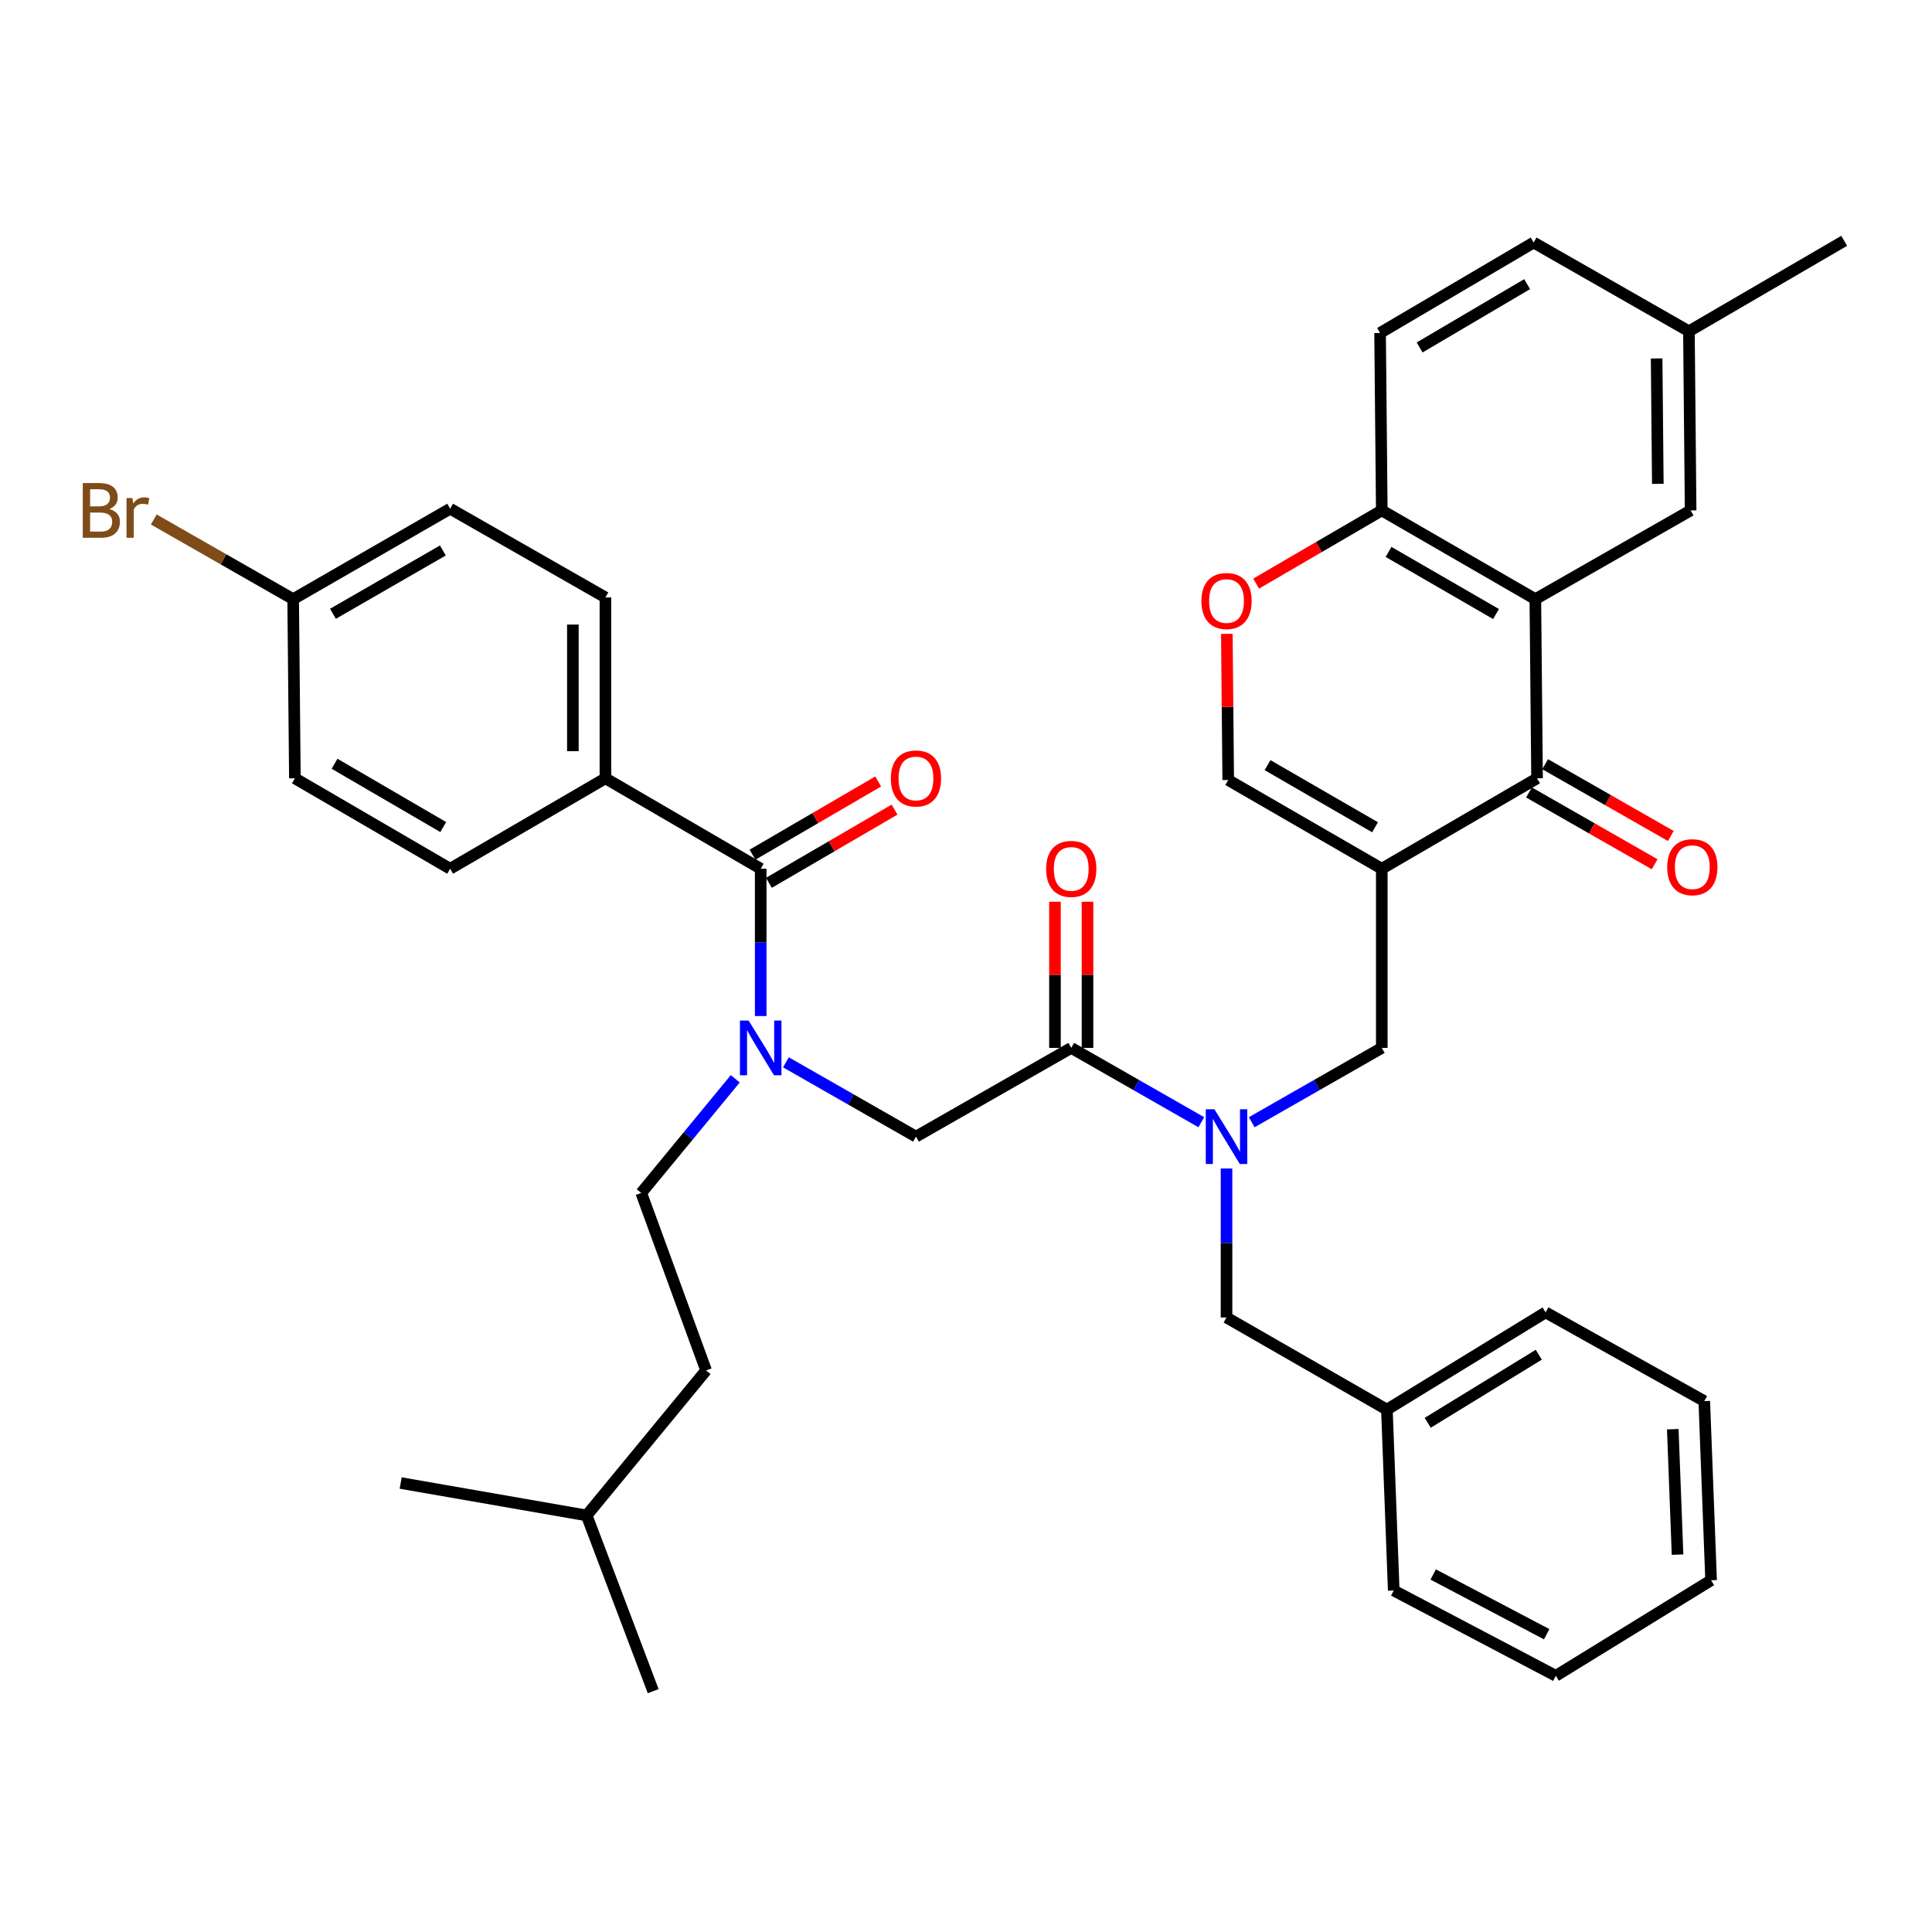 <?xml version='1.0' encoding='iso-8859-1'?>
<svg version='1.1' baseProfile='full'
              xmlns='http://www.w3.org/2000/svg'
                      xmlns:rdkit='http://www.rdkit.org/xml'
                      xmlns:xlink='http://www.w3.org/1999/xlink'
                  xml:space='preserve'
width='1000px' height='1000px' viewBox='0 0 1000 1000'>
<!-- END OF HEADER -->
<rect style='opacity:1.0;fill:#FFFFFF;stroke:none' width='1000' height='1000' x='0' y='0'> </rect>
<path class='bond-0' d='M 380.567,558.383 L 356.237,587.924' style='fill:none;fill-rule:evenodd;stroke:#0000FF;stroke-width:6px;stroke-linecap:butt;stroke-linejoin:miter;stroke-opacity:1' />
<path class='bond-0' d='M 356.237,587.924 L 331.908,617.465' style='fill:none;fill-rule:evenodd;stroke:#000000;stroke-width:6px;stroke-linecap:butt;stroke-linejoin:miter;stroke-opacity:1' />
<path class='bond-1' d='M 406.792,549.851 L 440.447,569.085' style='fill:none;fill-rule:evenodd;stroke:#0000FF;stroke-width:6px;stroke-linecap:butt;stroke-linejoin:miter;stroke-opacity:1' />
<path class='bond-1' d='M 440.447,569.085 L 474.101,588.318' style='fill:none;fill-rule:evenodd;stroke:#000000;stroke-width:6px;stroke-linecap:butt;stroke-linejoin:miter;stroke-opacity:1' />
<path class='bond-2' d='M 393.738,525.912 L 393.738,487.788' style='fill:none;fill-rule:evenodd;stroke:#0000FF;stroke-width:6px;stroke-linecap:butt;stroke-linejoin:miter;stroke-opacity:1' />
<path class='bond-2' d='M 393.738,487.788 L 393.738,449.663' style='fill:none;fill-rule:evenodd;stroke:#000000;stroke-width:6px;stroke-linecap:butt;stroke-linejoin:miter;stroke-opacity:1' />
<path class='bond-3' d='M 313.366,402.855 L 313.366,309.239' style='fill:none;fill-rule:evenodd;stroke:#000000;stroke-width:6px;stroke-linecap:butt;stroke-linejoin:miter;stroke-opacity:1' />
<path class='bond-3' d='M 296.519,388.813 L 296.519,323.282' style='fill:none;fill-rule:evenodd;stroke:#000000;stroke-width:6px;stroke-linecap:butt;stroke-linejoin:miter;stroke-opacity:1' />
<path class='bond-4' d='M 313.366,402.855 L 232.994,449.663' style='fill:none;fill-rule:evenodd;stroke:#000000;stroke-width:6px;stroke-linecap:butt;stroke-linejoin:miter;stroke-opacity:1' />
<path class='bond-5' d='M 313.366,402.855 L 393.738,449.663' style='fill:none;fill-rule:evenodd;stroke:#000000;stroke-width:6px;stroke-linecap:butt;stroke-linejoin:miter;stroke-opacity:1' />
<path class='bond-6' d='M 474.101,588.318 L 554.473,542.39' style='fill:none;fill-rule:evenodd;stroke:#000000;stroke-width:6px;stroke-linecap:butt;stroke-linejoin:miter;stroke-opacity:1' />
<path class='bond-7' d='M 562.897,542.39 L 562.897,504.566' style='fill:none;fill-rule:evenodd;stroke:#000000;stroke-width:6px;stroke-linecap:butt;stroke-linejoin:miter;stroke-opacity:1' />
<path class='bond-7' d='M 562.897,504.566 L 562.897,466.742' style='fill:none;fill-rule:evenodd;stroke:#FF0000;stroke-width:6px;stroke-linecap:butt;stroke-linejoin:miter;stroke-opacity:1' />
<path class='bond-7' d='M 546.049,542.39 L 546.049,504.566' style='fill:none;fill-rule:evenodd;stroke:#000000;stroke-width:6px;stroke-linecap:butt;stroke-linejoin:miter;stroke-opacity:1' />
<path class='bond-7' d='M 546.049,504.566 L 546.049,466.742' style='fill:none;fill-rule:evenodd;stroke:#FF0000;stroke-width:6px;stroke-linecap:butt;stroke-linejoin:miter;stroke-opacity:1' />
<path class='bond-8' d='M 554.473,542.39 L 588.132,561.624' style='fill:none;fill-rule:evenodd;stroke:#000000;stroke-width:6px;stroke-linecap:butt;stroke-linejoin:miter;stroke-opacity:1' />
<path class='bond-8' d='M 588.132,561.624 L 621.791,580.859' style='fill:none;fill-rule:evenodd;stroke:#0000FF;stroke-width:6px;stroke-linecap:butt;stroke-linejoin:miter;stroke-opacity:1' />
<path class='bond-9' d='M 397.978,456.942 L 430.497,438.001' style='fill:none;fill-rule:evenodd;stroke:#000000;stroke-width:6px;stroke-linecap:butt;stroke-linejoin:miter;stroke-opacity:1' />
<path class='bond-9' d='M 430.497,438.001 L 463.016,419.061' style='fill:none;fill-rule:evenodd;stroke:#FF0000;stroke-width:6px;stroke-linecap:butt;stroke-linejoin:miter;stroke-opacity:1' />
<path class='bond-9' d='M 389.498,442.384 L 422.017,423.443' style='fill:none;fill-rule:evenodd;stroke:#000000;stroke-width:6px;stroke-linecap:butt;stroke-linejoin:miter;stroke-opacity:1' />
<path class='bond-9' d='M 422.017,423.443 L 454.536,404.502' style='fill:none;fill-rule:evenodd;stroke:#FF0000;stroke-width:6px;stroke-linecap:butt;stroke-linejoin:miter;stroke-opacity:1' />
<path class='bond-10' d='M 313.366,309.239 L 232.994,263.311' style='fill:none;fill-rule:evenodd;stroke:#000000;stroke-width:6px;stroke-linecap:butt;stroke-linejoin:miter;stroke-opacity:1' />
<path class='bond-11' d='M 232.994,449.663 L 152.631,402.855' style='fill:none;fill-rule:evenodd;stroke:#000000;stroke-width:6px;stroke-linecap:butt;stroke-linejoin:miter;stroke-opacity:1' />
<path class='bond-11' d='M 229.419,428.084 L 173.165,395.318' style='fill:none;fill-rule:evenodd;stroke:#000000;stroke-width:6px;stroke-linecap:butt;stroke-linejoin:miter;stroke-opacity:1' />
<path class='bond-12' d='M 331.908,617.465 L 365.472,709.312' style='fill:none;fill-rule:evenodd;stroke:#000000;stroke-width:6px;stroke-linecap:butt;stroke-linejoin:miter;stroke-opacity:1' />
<path class='bond-13' d='M 303.651,784.386 L 365.472,709.312' style='fill:none;fill-rule:evenodd;stroke:#000000;stroke-width:6px;stroke-linecap:butt;stroke-linejoin:miter;stroke-opacity:1' />
<path class='bond-14' d='M 303.651,784.386 L 207.386,767.604' style='fill:none;fill-rule:evenodd;stroke:#000000;stroke-width:6px;stroke-linecap:butt;stroke-linejoin:miter;stroke-opacity:1' />
<path class='bond-15' d='M 303.651,784.386 L 338.095,875.344' style='fill:none;fill-rule:evenodd;stroke:#000000;stroke-width:6px;stroke-linecap:butt;stroke-linejoin:miter;stroke-opacity:1' />
<path class='bond-16' d='M 634.845,604.819 L 634.845,643.377' style='fill:none;fill-rule:evenodd;stroke:#0000FF;stroke-width:6px;stroke-linecap:butt;stroke-linejoin:miter;stroke-opacity:1' />
<path class='bond-16' d='M 634.845,643.377 L 634.845,681.935' style='fill:none;fill-rule:evenodd;stroke:#000000;stroke-width:6px;stroke-linecap:butt;stroke-linejoin:miter;stroke-opacity:1' />
<path class='bond-17' d='M 647.899,580.858 L 681.553,561.624' style='fill:none;fill-rule:evenodd;stroke:#0000FF;stroke-width:6px;stroke-linecap:butt;stroke-linejoin:miter;stroke-opacity:1' />
<path class='bond-17' d='M 681.553,561.624 L 715.208,542.39' style='fill:none;fill-rule:evenodd;stroke:#000000;stroke-width:6px;stroke-linecap:butt;stroke-linejoin:miter;stroke-opacity:1' />
<path class='bond-18' d='M 717.856,729.622 L 634.845,681.935' style='fill:none;fill-rule:evenodd;stroke:#000000;stroke-width:6px;stroke-linecap:butt;stroke-linejoin:miter;stroke-opacity:1' />
<path class='bond-19' d='M 717.856,729.622 L 799.997,679.286' style='fill:none;fill-rule:evenodd;stroke:#000000;stroke-width:6px;stroke-linecap:butt;stroke-linejoin:miter;stroke-opacity:1' />
<path class='bond-19' d='M 738.98,736.437 L 796.479,701.201' style='fill:none;fill-rule:evenodd;stroke:#000000;stroke-width:6px;stroke-linecap:butt;stroke-linejoin:miter;stroke-opacity:1' />
<path class='bond-20' d='M 717.856,729.622 L 721.394,823.238' style='fill:none;fill-rule:evenodd;stroke:#000000;stroke-width:6px;stroke-linecap:butt;stroke-linejoin:miter;stroke-opacity:1' />
<path class='bond-21' d='M 715.208,542.39 L 715.208,449.663' style='fill:none;fill-rule:evenodd;stroke:#000000;stroke-width:6px;stroke-linecap:butt;stroke-linejoin:miter;stroke-opacity:1' />
<path class='bond-22' d='M 795.58,402.855 L 794.691,310.119' style='fill:none;fill-rule:evenodd;stroke:#000000;stroke-width:6px;stroke-linecap:butt;stroke-linejoin:miter;stroke-opacity:1' />
<path class='bond-23' d='M 795.58,402.855 L 715.208,449.663' style='fill:none;fill-rule:evenodd;stroke:#000000;stroke-width:6px;stroke-linecap:butt;stroke-linejoin:miter;stroke-opacity:1' />
<path class='bond-24' d='M 791.401,410.169 L 823.925,428.754' style='fill:none;fill-rule:evenodd;stroke:#000000;stroke-width:6px;stroke-linecap:butt;stroke-linejoin:miter;stroke-opacity:1' />
<path class='bond-24' d='M 823.925,428.754 L 856.449,447.338' style='fill:none;fill-rule:evenodd;stroke:#FF0000;stroke-width:6px;stroke-linecap:butt;stroke-linejoin:miter;stroke-opacity:1' />
<path class='bond-24' d='M 799.759,395.541 L 832.283,414.126' style='fill:none;fill-rule:evenodd;stroke:#000000;stroke-width:6px;stroke-linecap:butt;stroke-linejoin:miter;stroke-opacity:1' />
<path class='bond-24' d='M 832.283,414.126 L 864.808,432.71' style='fill:none;fill-rule:evenodd;stroke:#FF0000;stroke-width:6px;stroke-linecap:butt;stroke-linejoin:miter;stroke-opacity:1' />
<path class='bond-25' d='M 794.691,310.119 L 715.208,264.191' style='fill:none;fill-rule:evenodd;stroke:#000000;stroke-width:6px;stroke-linecap:butt;stroke-linejoin:miter;stroke-opacity:1' />
<path class='bond-25' d='M 774.339,317.817 L 718.701,285.667' style='fill:none;fill-rule:evenodd;stroke:#000000;stroke-width:6px;stroke-linecap:butt;stroke-linejoin:miter;stroke-opacity:1' />
<path class='bond-26' d='M 794.691,310.119 L 875.063,264.191' style='fill:none;fill-rule:evenodd;stroke:#000000;stroke-width:6px;stroke-linecap:butt;stroke-linejoin:miter;stroke-opacity:1' />
<path class='bond-27' d='M 715.208,449.663 L 635.725,403.735' style='fill:none;fill-rule:evenodd;stroke:#000000;stroke-width:6px;stroke-linecap:butt;stroke-linejoin:miter;stroke-opacity:1' />
<path class='bond-27' d='M 711.714,428.187 L 656.076,396.037' style='fill:none;fill-rule:evenodd;stroke:#000000;stroke-width:6px;stroke-linecap:butt;stroke-linejoin:miter;stroke-opacity:1' />
<path class='bond-28' d='M 635.725,403.735 L 635.366,365.906' style='fill:none;fill-rule:evenodd;stroke:#000000;stroke-width:6px;stroke-linecap:butt;stroke-linejoin:miter;stroke-opacity:1' />
<path class='bond-28' d='M 635.366,365.906 L 635.007,328.077' style='fill:none;fill-rule:evenodd;stroke:#FF0000;stroke-width:6px;stroke-linecap:butt;stroke-linejoin:miter;stroke-opacity:1' />
<path class='bond-29' d='M 650.17,302.073 L 682.689,283.132' style='fill:none;fill-rule:evenodd;stroke:#FF0000;stroke-width:6px;stroke-linecap:butt;stroke-linejoin:miter;stroke-opacity:1' />
<path class='bond-29' d='M 682.689,283.132 L 715.208,264.191' style='fill:none;fill-rule:evenodd;stroke:#000000;stroke-width:6px;stroke-linecap:butt;stroke-linejoin:miter;stroke-opacity:1' />
<path class='bond-30' d='M 715.208,264.191 L 714.328,172.344' style='fill:none;fill-rule:evenodd;stroke:#000000;stroke-width:6px;stroke-linecap:butt;stroke-linejoin:miter;stroke-opacity:1' />
<path class='bond-31' d='M 875.063,264.191 L 874.183,171.464' style='fill:none;fill-rule:evenodd;stroke:#000000;stroke-width:6px;stroke-linecap:butt;stroke-linejoin:miter;stroke-opacity:1' />
<path class='bond-31' d='M 858.084,250.442 L 857.468,185.533' style='fill:none;fill-rule:evenodd;stroke:#000000;stroke-width:6px;stroke-linecap:butt;stroke-linejoin:miter;stroke-opacity:1' />
<path class='bond-32' d='M 714.328,172.344 L 793.811,125.536' style='fill:none;fill-rule:evenodd;stroke:#000000;stroke-width:6px;stroke-linecap:butt;stroke-linejoin:miter;stroke-opacity:1' />
<path class='bond-32' d='M 734.8,179.84 L 790.438,147.074' style='fill:none;fill-rule:evenodd;stroke:#000000;stroke-width:6px;stroke-linecap:butt;stroke-linejoin:miter;stroke-opacity:1' />
<path class='bond-33' d='M 874.183,171.464 L 793.811,125.536' style='fill:none;fill-rule:evenodd;stroke:#000000;stroke-width:6px;stroke-linecap:butt;stroke-linejoin:miter;stroke-opacity:1' />
<path class='bond-34' d='M 874.183,171.464 L 954.545,124.656' style='fill:none;fill-rule:evenodd;stroke:#000000;stroke-width:6px;stroke-linecap:butt;stroke-linejoin:miter;stroke-opacity:1' />
<path class='bond-35' d='M 799.997,679.286 L 882.129,725.205' style='fill:none;fill-rule:evenodd;stroke:#000000;stroke-width:6px;stroke-linecap:butt;stroke-linejoin:miter;stroke-opacity:1' />
<path class='bond-36' d='M 721.394,823.238 L 805.295,867.398' style='fill:none;fill-rule:evenodd;stroke:#000000;stroke-width:6px;stroke-linecap:butt;stroke-linejoin:miter;stroke-opacity:1' />
<path class='bond-36' d='M 741.826,814.954 L 800.557,845.865' style='fill:none;fill-rule:evenodd;stroke:#000000;stroke-width:6px;stroke-linecap:butt;stroke-linejoin:miter;stroke-opacity:1' />
<path class='bond-37' d='M 882.129,725.205 L 885.658,817.941' style='fill:none;fill-rule:evenodd;stroke:#000000;stroke-width:6px;stroke-linecap:butt;stroke-linejoin:miter;stroke-opacity:1' />
<path class='bond-37' d='M 865.823,739.756 L 868.293,804.671' style='fill:none;fill-rule:evenodd;stroke:#000000;stroke-width:6px;stroke-linecap:butt;stroke-linejoin:miter;stroke-opacity:1' />
<path class='bond-38' d='M 805.295,867.398 L 885.658,817.941' style='fill:none;fill-rule:evenodd;stroke:#000000;stroke-width:6px;stroke-linecap:butt;stroke-linejoin:miter;stroke-opacity:1' />
<path class='bond-39' d='M 151.742,310.119 L 152.631,402.855' style='fill:none;fill-rule:evenodd;stroke:#000000;stroke-width:6px;stroke-linecap:butt;stroke-linejoin:miter;stroke-opacity:1' />
<path class='bond-40' d='M 151.742,310.119 L 115.668,289.502' style='fill:none;fill-rule:evenodd;stroke:#000000;stroke-width:6px;stroke-linecap:butt;stroke-linejoin:miter;stroke-opacity:1' />
<path class='bond-40' d='M 115.668,289.502 L 79.594,268.885' style='fill:none;fill-rule:evenodd;stroke:#7F4C19;stroke-width:6px;stroke-linecap:butt;stroke-linejoin:miter;stroke-opacity:1' />
<path class='bond-41' d='M 151.742,310.119 L 232.994,263.311' style='fill:none;fill-rule:evenodd;stroke:#000000;stroke-width:6px;stroke-linecap:butt;stroke-linejoin:miter;stroke-opacity:1' />
<path class='bond-41' d='M 172.34,317.696 L 229.216,284.931' style='fill:none;fill-rule:evenodd;stroke:#000000;stroke-width:6px;stroke-linecap:butt;stroke-linejoin:miter;stroke-opacity:1' />
<path  class='atom-0' d='M 387.478 528.23
L 396.758 543.23
Q 397.678 544.71, 399.158 547.39
Q 400.638 550.07, 400.718 550.23
L 400.718 528.23
L 404.478 528.23
L 404.478 556.55
L 400.598 556.55
L 390.638 540.15
Q 389.478 538.23, 388.238 536.03
Q 387.038 533.83, 386.678 533.15
L 386.678 556.55
L 382.998 556.55
L 382.998 528.23
L 387.478 528.23
' fill='#0000FF'/>
<path  class='atom-4' d='M 541.473 449.743
Q 541.473 442.943, 544.833 439.143
Q 548.193 435.343, 554.473 435.343
Q 560.753 435.343, 564.113 439.143
Q 567.473 442.943, 567.473 449.743
Q 567.473 456.623, 564.073 460.543
Q 560.673 464.423, 554.473 464.423
Q 548.233 464.423, 544.833 460.543
Q 541.473 456.663, 541.473 449.743
M 554.473 461.223
Q 558.793 461.223, 561.113 458.343
Q 563.473 455.423, 563.473 449.743
Q 563.473 444.183, 561.113 441.383
Q 558.793 438.543, 554.473 438.543
Q 550.153 438.543, 547.793 441.343
Q 545.473 444.143, 545.473 449.743
Q 545.473 455.463, 547.793 458.343
Q 550.153 461.223, 554.473 461.223
' fill='#FF0000'/>
<path  class='atom-6' d='M 461.101 402.935
Q 461.101 396.135, 464.461 392.335
Q 467.821 388.535, 474.101 388.535
Q 480.381 388.535, 483.741 392.335
Q 487.101 396.135, 487.101 402.935
Q 487.101 409.815, 483.701 413.735
Q 480.301 417.615, 474.101 417.615
Q 467.861 417.615, 464.461 413.735
Q 461.101 409.855, 461.101 402.935
M 474.101 414.415
Q 478.421 414.415, 480.741 411.535
Q 483.101 408.615, 483.101 402.935
Q 483.101 397.375, 480.741 394.575
Q 478.421 391.735, 474.101 391.735
Q 469.781 391.735, 467.421 394.535
Q 465.101 397.335, 465.101 402.935
Q 465.101 408.655, 467.421 411.535
Q 469.781 414.415, 474.101 414.415
' fill='#FF0000'/>
<path  class='atom-11' d='M 628.585 574.158
L 637.865 589.158
Q 638.785 590.638, 640.265 593.318
Q 641.745 595.998, 641.825 596.158
L 641.825 574.158
L 645.585 574.158
L 645.585 602.478
L 641.705 602.478
L 631.745 586.078
Q 630.585 584.158, 629.345 581.958
Q 628.145 579.758, 627.785 579.078
L 627.785 602.478
L 624.105 602.478
L 624.105 574.158
L 628.585 574.158
' fill='#0000FF'/>
<path  class='atom-19' d='M 621.845 311.079
Q 621.845 304.279, 625.205 300.479
Q 628.565 296.679, 634.845 296.679
Q 641.125 296.679, 644.485 300.479
Q 647.845 304.279, 647.845 311.079
Q 647.845 317.959, 644.445 321.879
Q 641.045 325.759, 634.845 325.759
Q 628.605 325.759, 625.205 321.879
Q 621.845 317.999, 621.845 311.079
M 634.845 322.559
Q 639.165 322.559, 641.485 319.679
Q 643.845 316.759, 643.845 311.079
Q 643.845 305.519, 641.485 302.719
Q 639.165 299.879, 634.845 299.879
Q 630.525 299.879, 628.165 302.679
Q 625.845 305.479, 625.845 311.079
Q 625.845 316.799, 628.165 319.679
Q 630.525 322.559, 634.845 322.559
' fill='#FF0000'/>
<path  class='atom-22' d='M 862.942 448.854
Q 862.942 442.054, 866.302 438.254
Q 869.662 434.454, 875.942 434.454
Q 882.222 434.454, 885.582 438.254
Q 888.942 442.054, 888.942 448.854
Q 888.942 455.734, 885.542 459.654
Q 882.142 463.534, 875.942 463.534
Q 869.702 463.534, 866.302 459.654
Q 862.942 455.774, 862.942 448.854
M 875.942 460.334
Q 880.262 460.334, 882.582 457.454
Q 884.942 454.534, 884.942 448.854
Q 884.942 443.294, 882.582 440.494
Q 880.262 437.654, 875.942 437.654
Q 871.622 437.654, 869.262 440.454
Q 866.942 443.254, 866.942 448.854
Q 866.942 454.574, 869.262 457.454
Q 871.622 460.334, 875.942 460.334
' fill='#FF0000'/>
<path  class='atom-38' d='M 56.599 263.471
Q 59.319 264.231, 60.679 265.911
Q 62.08 267.551, 62.08 269.991
Q 62.08 273.911, 59.559 276.151
Q 57.08 278.351, 52.359 278.351
L 42.84 278.351
L 42.84 250.031
L 51.2 250.031
Q 56.039 250.031, 58.48 251.991
Q 60.919 253.951, 60.919 257.551
Q 60.919 261.831, 56.599 263.471
M 46.639 253.231
L 46.639 262.111
L 51.2 262.111
Q 53.999 262.111, 55.44 260.991
Q 56.919 259.831, 56.919 257.551
Q 56.919 253.231, 51.2 253.231
L 46.639 253.231
M 52.359 275.151
Q 55.12 275.151, 56.599 273.831
Q 58.08 272.511, 58.08 269.991
Q 58.08 267.671, 56.44 266.511
Q 54.84 265.311, 51.76 265.311
L 46.639 265.311
L 46.639 275.151
L 52.359 275.151
' fill='#7F4C19'/>
<path  class='atom-38' d='M 68.519 257.791
L 68.96 260.631
Q 71.12 257.431, 74.639 257.431
Q 75.76 257.431, 77.279 257.831
L 76.68 261.191
Q 74.96 260.791, 73.999 260.791
Q 72.32 260.791, 71.2 261.471
Q 70.12 262.111, 69.24 263.671
L 69.24 278.351
L 65.48 278.351
L 65.48 257.791
L 68.519 257.791
' fill='#7F4C19'/>
</svg>

